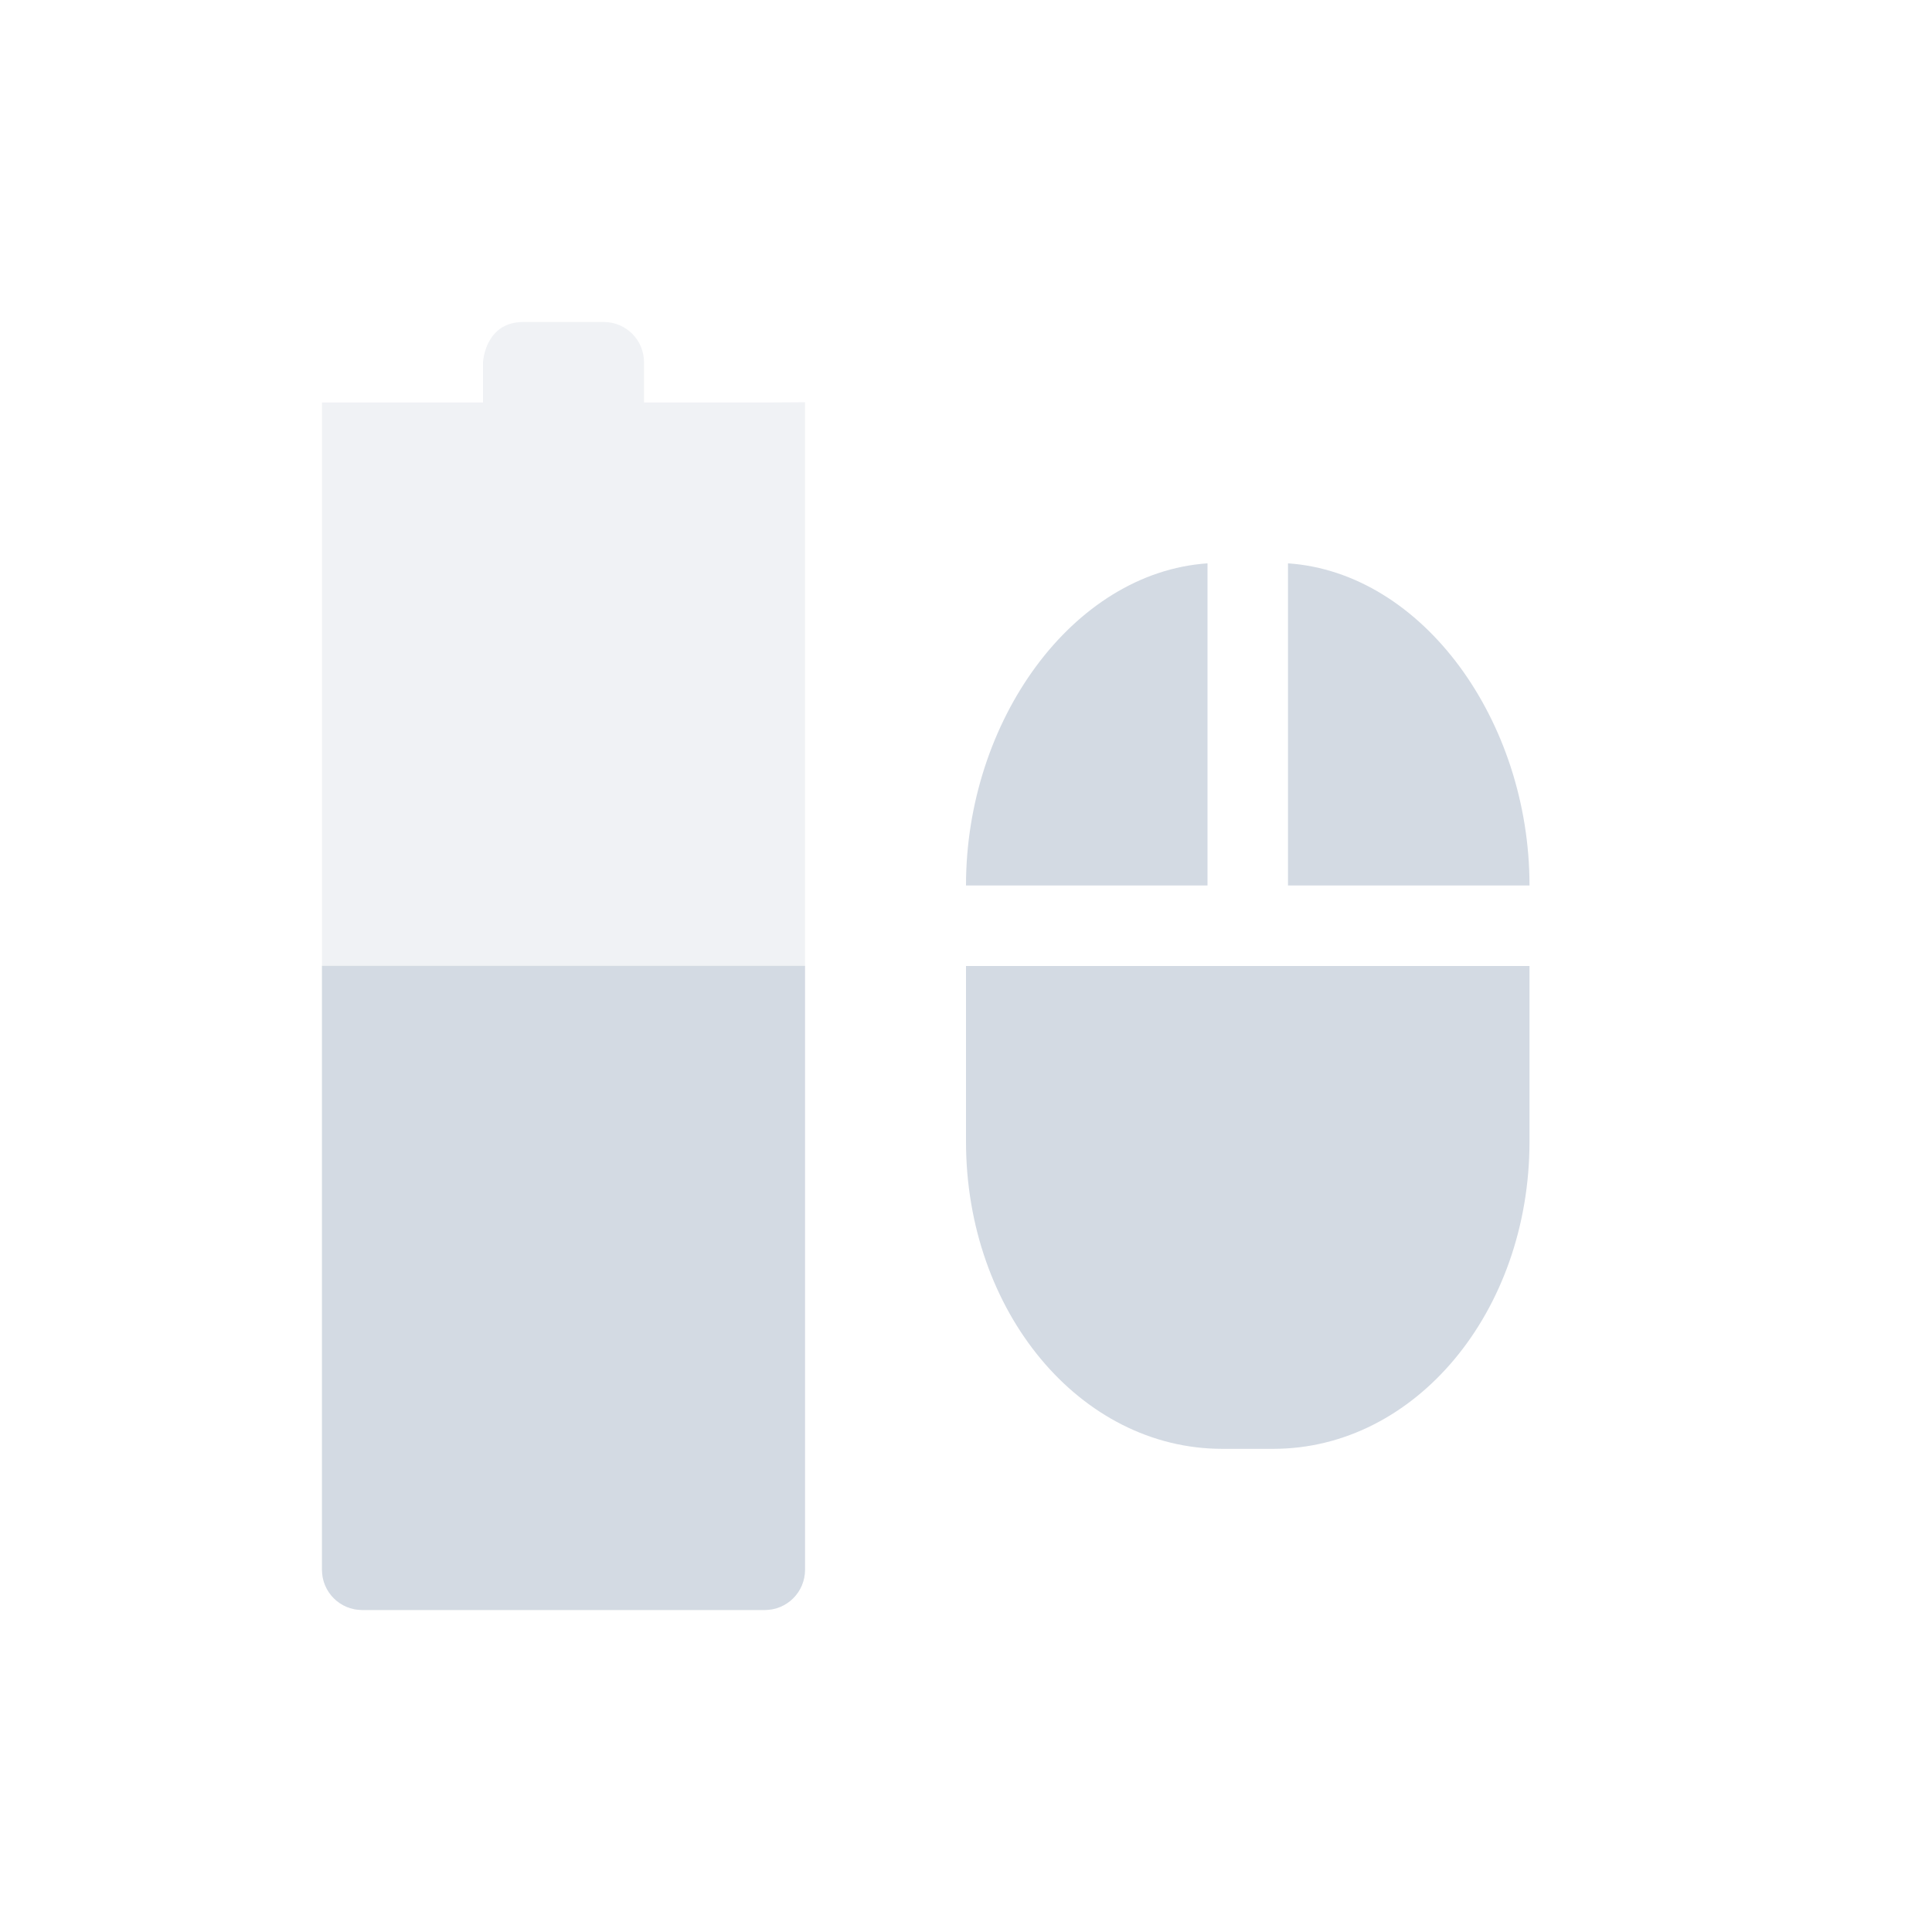 <svg height="24" width="24" xmlns="http://www.w3.org/2000/svg"><g fill="#d3dae3"><path d="M6.5 4c-.476 0-.5.5-.5.5V5L4 5V19.5c0 .277.223.5.5.5h5c.277 0 .5-.224.5-.5V4.997L9.5 5H8v-.5c0-.277-.223-.5-.5-.5z" color="#d3dae3" opacity=".35" stroke-width="0" stroke-linecap="round" stroke-linejoin="round"/><path d="M15 6.998c-1.676.115-3 1.96-3 4V11h3zm1 0V11h3v-.002c0-2.04-1.324-3.885-3-4zM12 12V14.18c0 2.115 1.419 3.818 3.182 3.818h.636c1.763 0 3.182-1.703 3.182-3.818V12z"/><path d="M4 11.998V19.5c0 .277.223.5.5.5h5c.277 0 .5-.223.5-.5v-7.502z" color="#d3dae3" stroke-width="0" stroke-linecap="round" stroke-linejoin="round"/></g></svg>